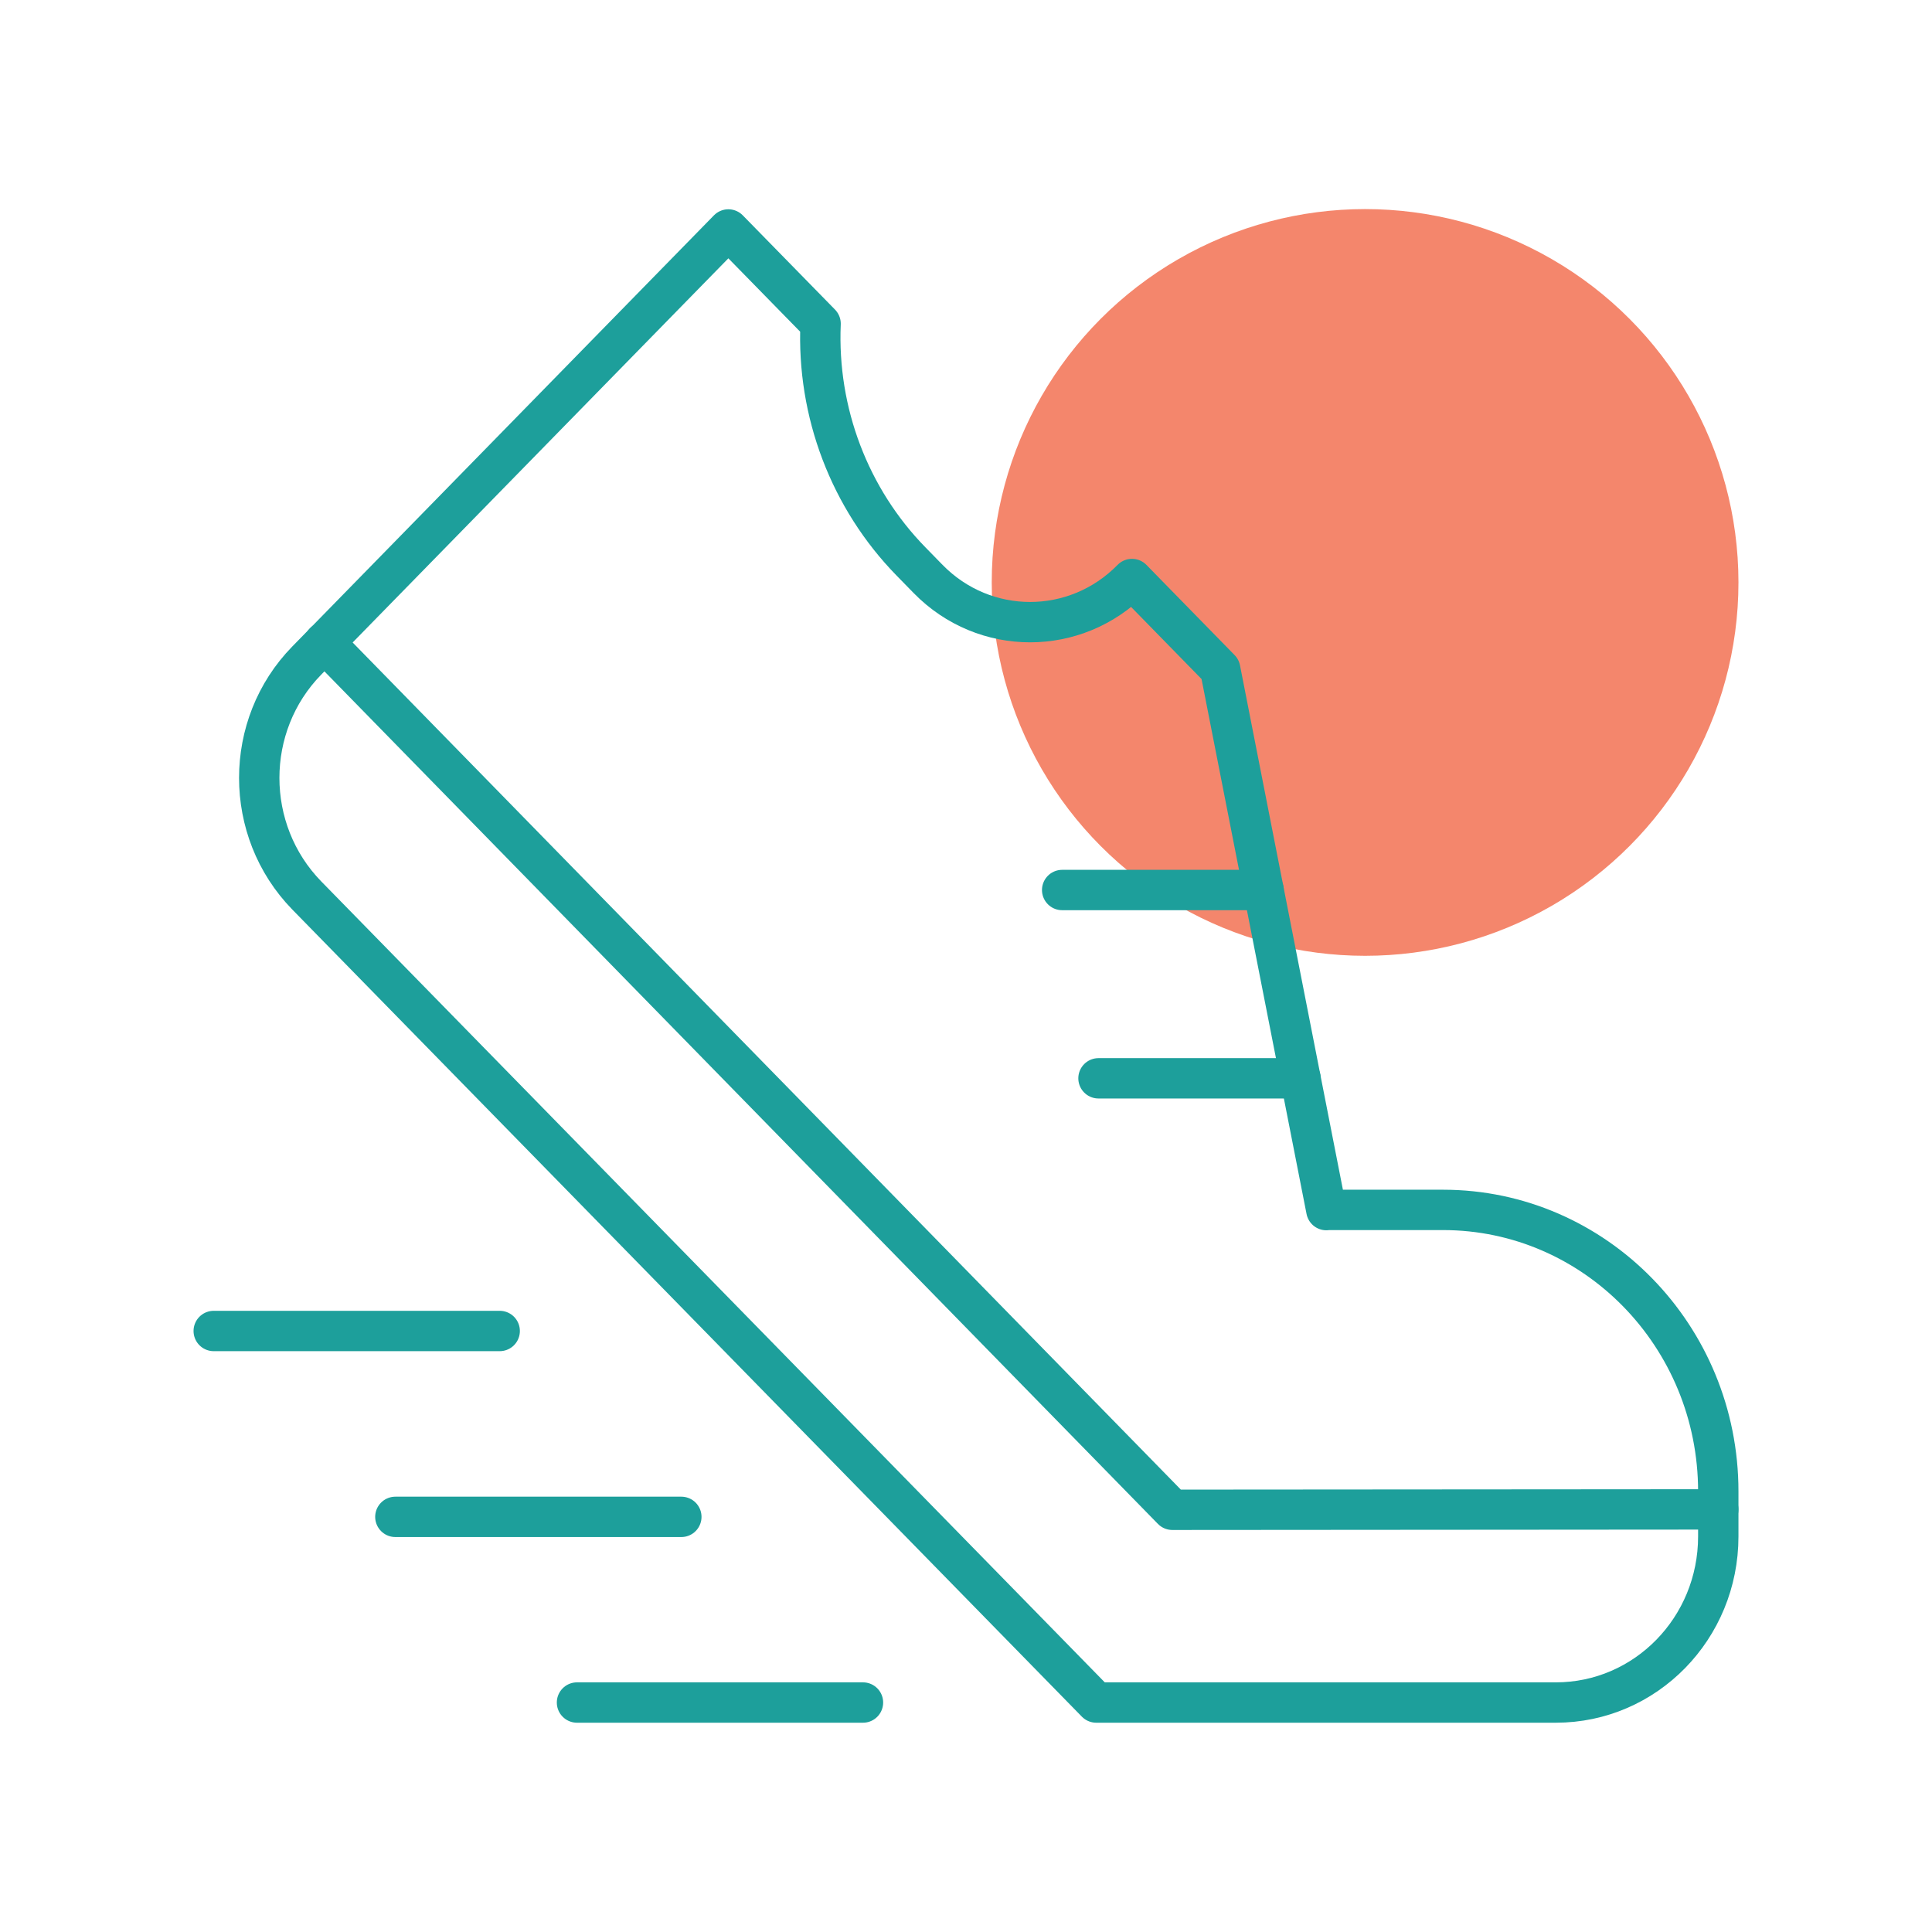 <?xml version="1.0" encoding="UTF-8"?>
<svg id="Layer_1" data-name="Layer 1" xmlns="http://www.w3.org/2000/svg" width="95.73" height="95.73" viewBox="0 0 95.73 95.73">
  <circle cx="67.64" cy="28.86" r="18.5" fill="#f16848" isolation="isolate" opacity=".8"/>
  <g>
    <polyline points="85.14 74.79 58.09 74.81 16.07 31.83" fill="none" stroke="#1d9f9b" stroke-linecap="round" stroke-linejoin="round" stroke-width="2"/>
    <line x1="62.61" y1="44.1" x2="52.63" y2="44.1" fill="none" stroke="#1d9f9b" stroke-linecap="round" stroke-linejoin="round" stroke-width="2"/>
    <line x1="64.44" y1="53.43" x2="54.43" y2="53.43" fill="none" stroke="#1d9f9b" stroke-linecap="round" stroke-linejoin="round" stroke-width="2"/>
    <path d="M65.73,59.95h5.77c7.53,0,13.64,6.25,13.64,13.95v2.23c0,4.55-3.6,8.23-8.05,8.23h-22.77L15.2,44.37c-3.14-3.22-3.14-8.43,0-11.64l20.89-21.36,4.57,4.67h0c-.19,4.39,1.44,8.67,4.48,11.78l.85.87c2.79,2.85,7.31,2.85,10.1,0h0l4.37,4.47,5.26,26.8Z" fill="none" stroke="#1d9f9b" stroke-linecap="round" stroke-linejoin="round" stroke-width="2"/>
    <line x1="24.76" y1="65.95" x2="10.59" y2="65.95" fill="none" stroke="#1d9f9b" stroke-linecap="round" stroke-linejoin="round" stroke-width="2"/>
    <line x1="33.76" y1="75.16" x2="19.59" y2="75.16" fill="none" stroke="#1d9f9b" stroke-linecap="round" stroke-linejoin="round" stroke-width="2"/>
    <line x1="42.76" y1="84.36" x2="28.59" y2="84.36" fill="none" stroke="#1d9f9b" stroke-linecap="round" stroke-linejoin="round" stroke-width="2"/>
  </g>
</svg>